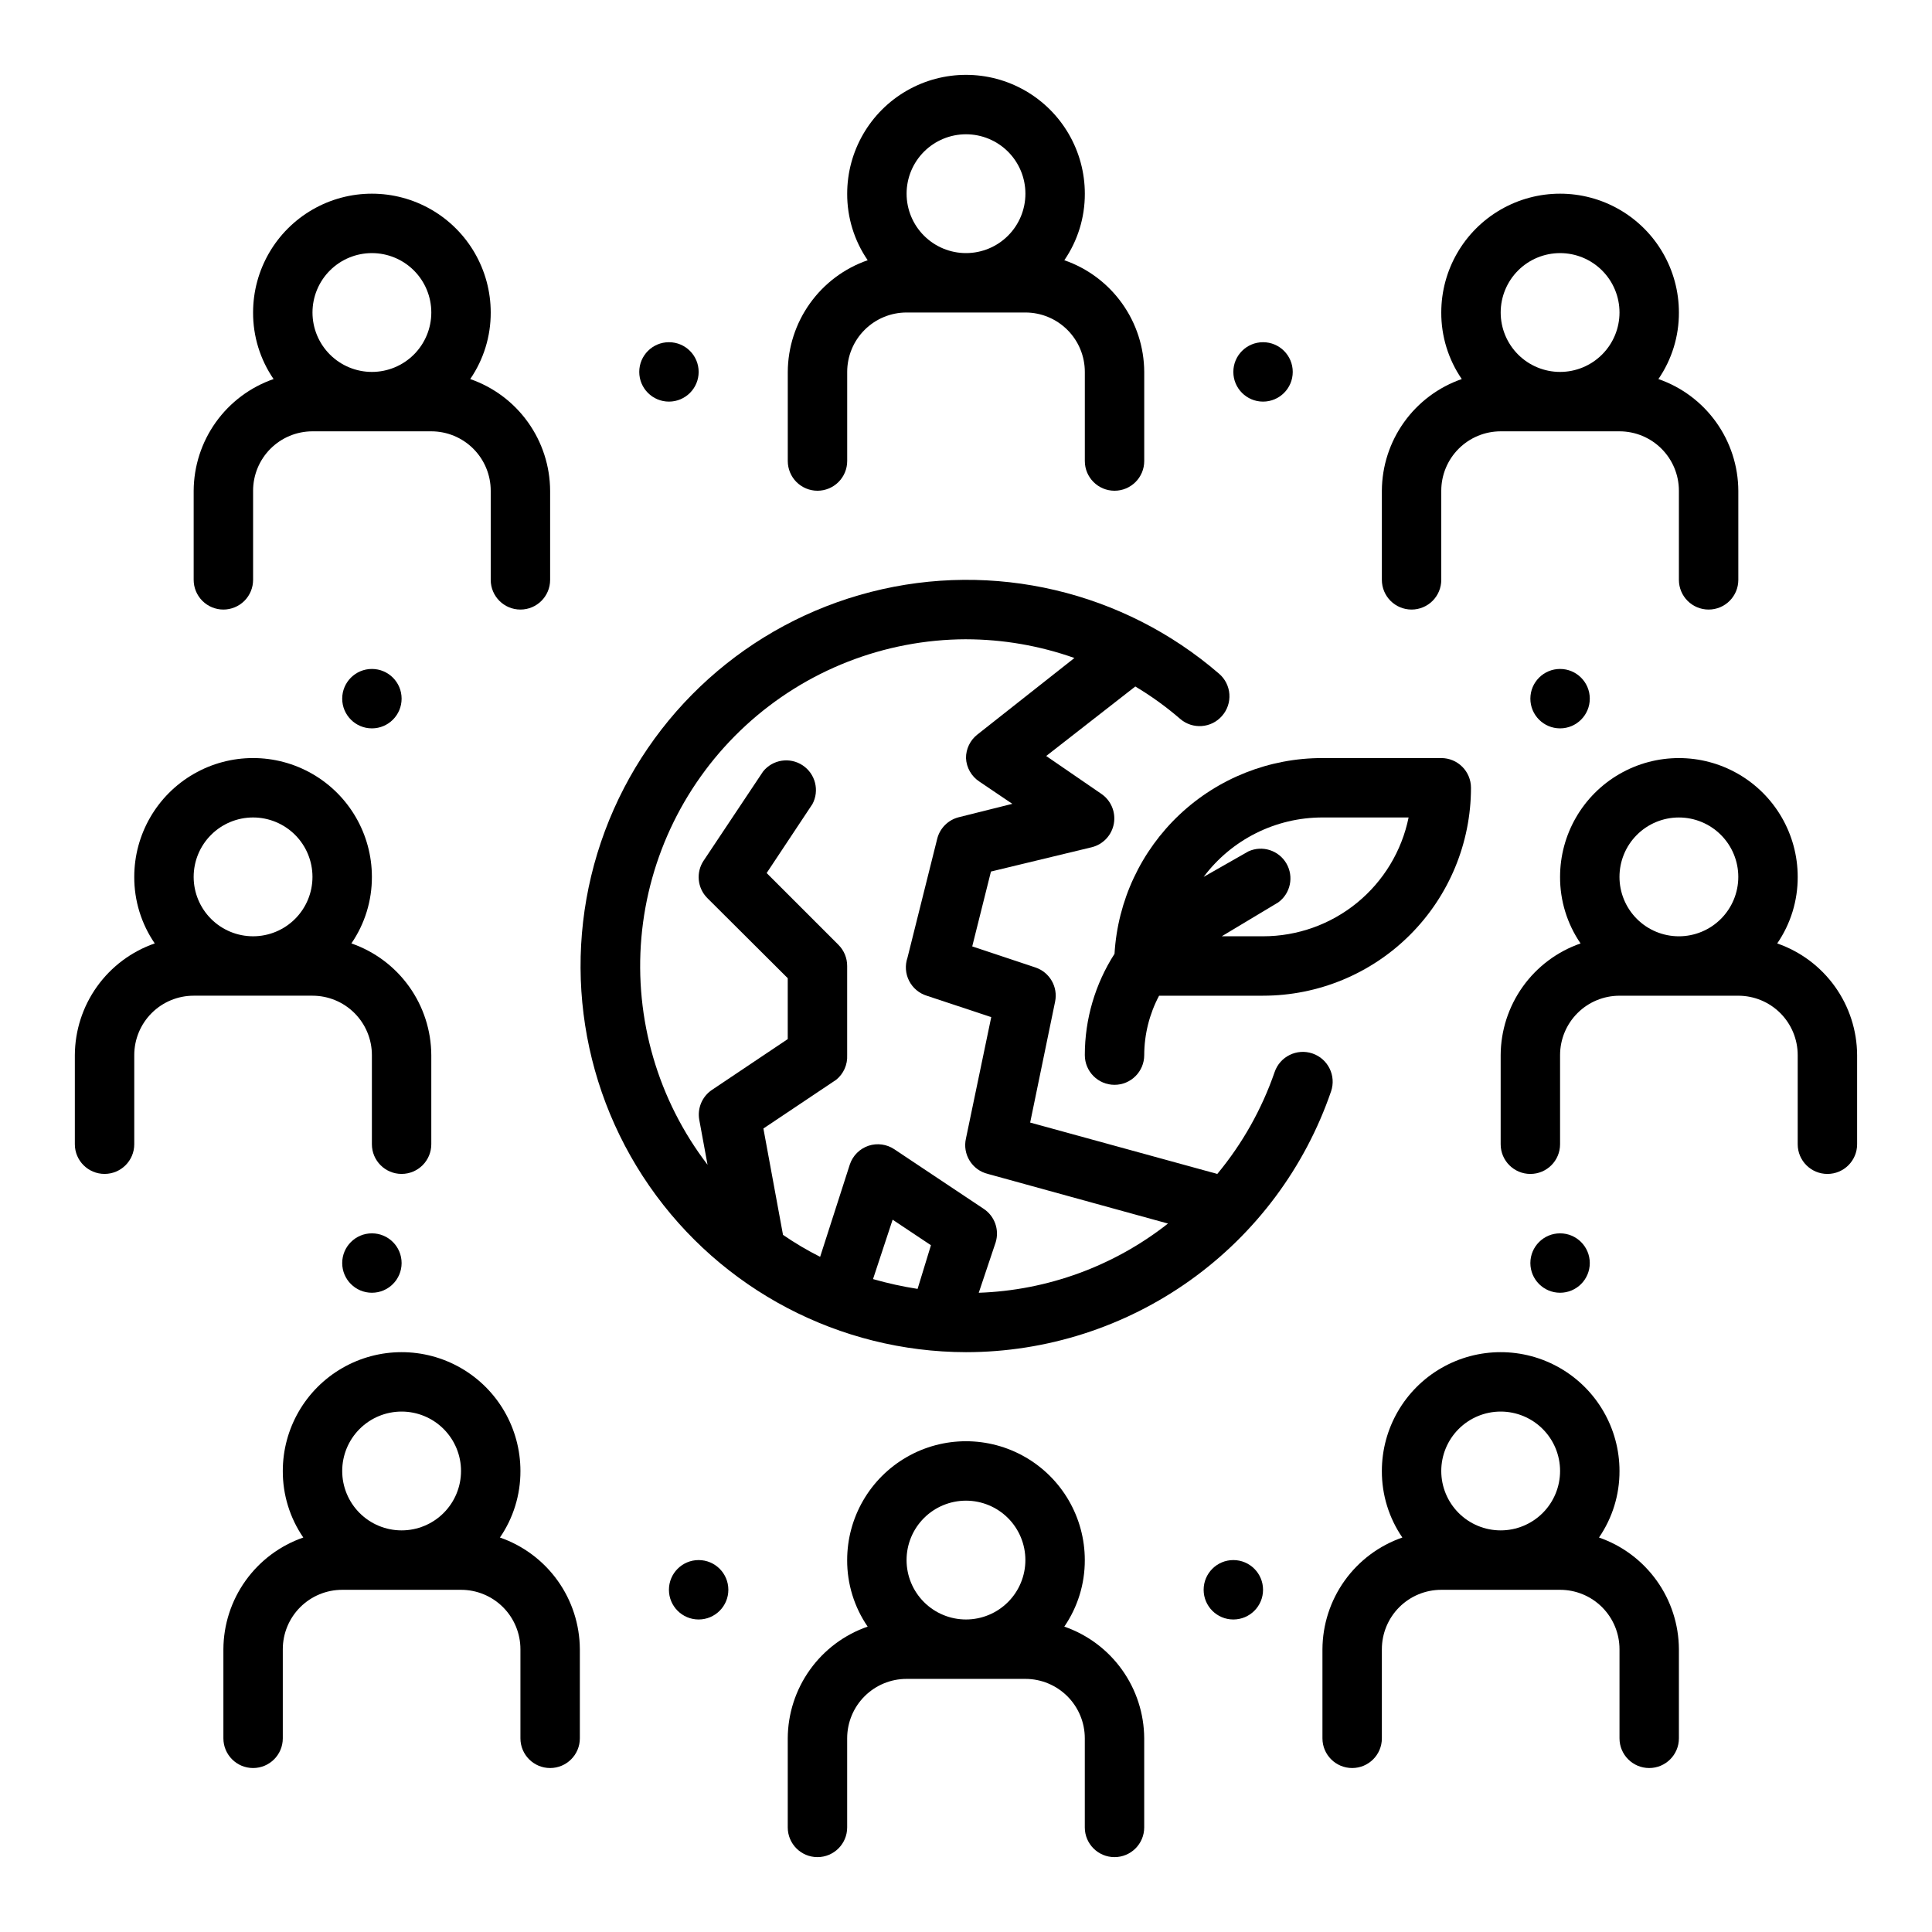 <?xml version="1.0" encoding="UTF-8"?>
<!-- Uploaded to: ICON Repo, www.svgrepo.com, Generator: ICON Repo Mixer Tools -->
<svg fill="#000000" width="800px" height="800px" version="1.1" viewBox="144 144 512 512" xmlns="http://www.w3.org/2000/svg">
 <g>
  <path d="m400 502.34c21.312-0.012 42.094-6.676 59.441-19.066 17.344-12.391 30.387-29.891 37.305-50.051 1.414-4.129-0.789-8.625-4.922-10.039-4.129-1.41-8.621 0.793-10.035 4.922-3.398 9.84-8.547 18.988-15.191 27l-49.594-13.617 6.609-32.039c0.805-3.898-1.422-7.781-5.195-9.055l-16.766-5.59 4.961-19.836 26.762-6.453c3.012-0.766 5.289-3.234 5.816-6.293 0.527-3.062-0.793-6.148-3.375-7.879l-14.562-9.996 23.617-18.422h-0.004c4.207 2.512 8.184 5.383 11.887 8.582 3.285 2.844 8.254 2.492 11.102-0.789 1.391-1.578 2.09-3.652 1.941-5.754-0.145-2.098-1.129-4.055-2.731-5.422-25.355-21.895-59.82-29.988-92.27-21.676-32.453 8.312-58.781 31.98-70.488 63.367-11.707 31.387-7.312 66.516 11.766 94.051s50.426 43.992 83.926 44.055zm-12.832-16.766v-0.004c-3.988-0.621-7.93-1.488-11.809-2.598l5.195-15.742 10.156 6.769zm12.832-172.16c9.789 0.016 19.504 1.695 28.73 4.961l-25.742 20.309c-1.898 1.5-3.004 3.797-2.988 6.219 0.113 2.519 1.43 4.832 3.539 6.219l8.738 5.902-14.168 3.543c-2.832 0.703-5.043 2.914-5.746 5.746l-7.871 31.488c-0.691 2.016-0.539 4.223 0.426 6.121 0.965 1.898 2.656 3.328 4.691 3.957l17.082 5.668-6.691 32.117c-0.988 4.215 1.613 8.434 5.824 9.445l47.703 13.145v0.004c-14.344 11.281-31.906 17.703-50.145 18.34l4.488-13.383c1.023-3.352-0.293-6.981-3.227-8.895l-23.617-15.742c-2.016-1.355-4.543-1.703-6.848-0.945-2.34 0.785-4.176 2.621-4.961 4.957l-7.871 24.48v0.004c-3.41-1.715-6.699-3.66-9.84-5.824l-5.195-28.184 19.285-12.91c1.961-1.586 3.043-4.016 2.914-6.535v-23.613c0.012-2.094-0.812-4.106-2.285-5.59l-19.051-19.051 12.121-18.262h0.004c1.922-3.582 0.801-8.039-2.59-10.285-3.387-2.246-7.93-1.543-10.477 1.625l-15.742 23.617h-0.004c-2.082 3.109-1.688 7.258 0.945 9.918l21.332 21.254v16.137l-20.074 13.461c-2.582 1.727-3.906 4.812-3.383 7.871l2.203 11.965v0.004c-13.152-17.168-19.402-38.629-17.531-60.172 1.875-21.543 11.742-41.602 27.66-56.238 15.918-14.637 36.734-22.785 58.359-22.848z"/>
  <path d="m360.64 274.05c2.09 0 4.09-0.832 5.566-2.305 1.477-1.477 2.309-3.481 2.309-5.566v-23.617c0-4.176 1.656-8.18 4.609-11.133s6.957-4.613 11.133-4.613h31.488c4.176 0 8.18 1.66 11.133 4.613s4.613 6.957 4.613 11.133v23.617c0 4.348 3.523 7.871 7.871 7.871s7.871-3.523 7.871-7.871v-23.617c-0.031-6.519-2.086-12.867-5.879-18.168-3.793-5.305-9.137-9.297-15.297-11.43 3.562-5.191 5.457-11.34 5.434-17.637 0-11.246-6.004-21.645-15.746-27.27-9.742-5.625-21.746-5.625-31.488 0-9.742 5.625-15.742 16.023-15.742 27.27-0.027 6.297 1.867 12.445 5.43 17.637-6.16 2.133-11.504 6.125-15.297 11.43-3.793 5.301-5.848 11.648-5.879 18.168v23.617c0 2.086 0.832 4.09 2.305 5.566 1.477 1.473 3.481 2.305 5.566 2.305zm39.363-94.465c4.176 0 8.18 1.66 11.133 4.609 2.949 2.953 4.609 6.957 4.609 11.133s-1.66 8.184-4.609 11.133c-2.953 2.953-6.957 4.613-11.133 4.613s-8.18-1.66-11.133-4.613c-2.953-2.949-4.613-6.957-4.613-11.133s1.66-8.18 4.613-11.133c2.953-2.949 6.957-4.609 11.133-4.609z"/>
  <path d="m426.05 575.07c3.562-5.191 5.457-11.34 5.434-17.637 0-11.25-6.004-21.645-15.746-27.27-9.742-5.625-21.746-5.625-31.488 0-9.742 5.625-15.742 16.02-15.742 27.27-0.027 6.297 1.867 12.445 5.43 17.637-6.16 2.133-11.504 6.125-15.297 11.43-3.793 5.301-5.848 11.648-5.879 18.168v23.617c0 4.348 3.523 7.871 7.871 7.871 4.348 0 7.875-3.523 7.875-7.871v-23.617c0-4.176 1.656-8.18 4.609-11.133 2.953-2.953 6.957-4.613 11.133-4.613h31.488c4.176 0 8.18 1.66 11.133 4.613 2.953 2.953 4.613 6.957 4.613 11.133v23.617c0 4.348 3.523 7.871 7.871 7.871s7.871-3.523 7.871-7.871v-23.617c-0.031-6.519-2.086-12.867-5.879-18.168-3.793-5.305-9.137-9.297-15.297-11.43zm-26.055-33.379c4.176 0 8.18 1.66 11.133 4.609 2.949 2.953 4.609 6.957 4.609 11.133s-1.66 8.18-4.609 11.133c-2.953 2.953-6.957 4.613-11.133 4.613s-8.18-1.66-11.133-4.613c-2.953-2.953-4.613-6.957-4.613-11.133s1.66-8.18 4.613-11.133c2.953-2.949 6.957-4.609 11.133-4.609z"/>
  <path d="m614.98 394.02c3.562-5.188 5.457-11.34 5.43-17.633 0-11.25-6-21.645-15.742-27.27s-21.746-5.625-31.488 0c-9.742 5.625-15.746 16.02-15.746 27.27-0.023 6.293 1.871 12.445 5.434 17.633-6.16 2.137-11.504 6.129-15.297 11.43-3.793 5.301-5.848 11.652-5.879 18.168v23.617c0 4.348 3.523 7.871 7.871 7.871s7.871-3.523 7.871-7.871v-23.617c0-4.176 1.66-8.18 4.613-11.133s6.957-4.609 11.133-4.609h31.488c4.176 0 8.18 1.656 11.133 4.609 2.953 2.953 4.609 6.957 4.609 11.133v23.617c0 4.348 3.527 7.871 7.875 7.871 4.348 0 7.871-3.523 7.871-7.871v-23.617c-0.031-6.516-2.086-12.867-5.879-18.168-3.793-5.301-9.137-9.293-15.297-11.43zm-26.059-33.379c4.176 0 8.18 1.66 11.133 4.613s4.613 6.957 4.613 11.133c0 4.176-1.66 8.18-4.613 11.133s-6.957 4.609-11.133 4.609-8.18-1.656-11.133-4.609-4.609-6.957-4.609-11.133c0-4.176 1.656-8.18 4.609-11.133s6.957-4.613 11.133-4.613z"/>
  <path d="m226.81 407.87c4.176 0 8.18 1.656 11.133 4.609 2.953 2.953 4.613 6.957 4.613 11.133v23.617c0 4.348 3.523 7.871 7.871 7.871 4.348 0 7.871-3.523 7.871-7.871v-23.617c-0.031-6.516-2.086-12.867-5.879-18.168-3.793-5.301-9.137-9.293-15.297-11.43 3.562-5.188 5.457-11.34 5.434-17.633 0-11.25-6.004-21.645-15.746-27.27s-21.746-5.625-31.488 0c-9.742 5.625-15.742 16.02-15.742 27.27-0.023 6.293 1.871 12.445 5.43 17.633-6.156 2.137-11.504 6.129-15.297 11.43-3.793 5.301-5.844 11.652-5.879 18.168v23.617c0 4.348 3.527 7.871 7.875 7.871 4.348 0 7.871-3.523 7.871-7.871v-23.617c0-4.176 1.66-8.18 4.609-11.133 2.953-2.953 6.957-4.609 11.133-4.609zm-15.742-47.234c4.176 0 8.18 1.66 11.133 4.613s4.609 6.957 4.609 11.133c0 4.176-1.656 8.18-4.609 11.133s-6.957 4.609-11.133 4.609c-4.176 0-8.18-1.656-11.133-4.609s-4.613-6.957-4.613-11.133c0-4.176 1.66-8.18 4.613-11.133s6.957-4.613 11.133-4.613z"/>
  <path d="m518.08 305.54c2.09 0 4.09-0.832 5.566-2.305 1.477-1.477 2.305-3.481 2.305-5.566v-23.617c0-4.176 1.66-8.18 4.613-11.133 2.953-2.953 6.957-4.613 11.133-4.613h31.488c4.176 0 8.18 1.66 11.133 4.613 2.953 2.953 4.609 6.957 4.609 11.133v23.617c0 4.348 3.527 7.871 7.875 7.871 4.348 0 7.871-3.523 7.871-7.871v-23.617c-0.031-6.519-2.086-12.867-5.879-18.168-3.793-5.305-9.137-9.297-15.297-11.43 3.562-5.191 5.457-11.34 5.43-17.637 0-11.25-6-21.645-15.742-27.27-9.742-5.625-21.746-5.625-31.488 0-9.742 5.625-15.746 16.02-15.746 27.27-0.023 6.297 1.871 12.445 5.434 17.637-6.16 2.133-11.504 6.125-15.297 11.43-3.793 5.301-5.848 11.648-5.879 18.168v23.617c0 2.086 0.828 4.09 2.305 5.566 1.477 1.473 3.481 2.305 5.566 2.305zm39.359-94.465c4.176 0 8.18 1.66 11.133 4.609 2.953 2.953 4.613 6.957 4.613 11.133s-1.66 8.18-4.613 11.133c-2.953 2.953-6.957 4.613-11.133 4.613s-8.18-1.66-11.133-4.613c-2.949-2.953-4.609-6.957-4.609-11.133s1.66-8.18 4.609-11.133c2.953-2.949 6.957-4.609 11.133-4.609z"/>
  <path d="m276.49 551.46c3.559-5.188 5.453-11.34 5.43-17.633 0-11.25-6-21.645-15.742-27.27-9.742-5.625-21.746-5.625-31.488 0s-15.746 16.02-15.746 27.27c-0.023 6.293 1.871 12.445 5.434 17.633-6.16 2.133-11.504 6.129-15.297 11.43s-5.848 11.648-5.879 18.168v23.617c0 4.348 3.523 7.871 7.871 7.871 4.348 0 7.871-3.523 7.871-7.871v-23.617c0-4.176 1.66-8.18 4.613-11.133 2.953-2.953 6.957-4.609 11.133-4.609h31.488c4.176 0 8.18 1.656 11.133 4.609 2.949 2.953 4.609 6.957 4.609 11.133v23.617c0 4.348 3.523 7.871 7.871 7.871 4.348 0 7.875-3.523 7.875-7.871v-23.617c-0.035-6.519-2.086-12.867-5.879-18.168-3.793-5.301-9.141-9.297-15.297-11.43zm-26.059-33.379c4.176 0 8.18 1.66 11.133 4.613s4.613 6.957 4.613 11.133-1.66 8.18-4.613 11.133-6.957 4.609-11.133 4.609c-4.176 0-8.18-1.656-11.133-4.609s-4.609-6.957-4.609-11.133 1.656-8.18 4.609-11.133 6.957-4.613 11.133-4.613z"/>
  <path d="m203.2 305.54c2.086 0 4.09-0.832 5.566-2.305 1.477-1.477 2.305-3.481 2.305-5.566v-23.617c0-4.176 1.66-8.18 4.609-11.133 2.953-2.953 6.957-4.613 11.133-4.613h31.488c4.176 0 8.18 1.66 11.133 4.613 2.953 2.953 4.613 6.957 4.613 11.133v23.617c0 4.348 3.523 7.871 7.871 7.871 4.348 0 7.871-3.523 7.871-7.871v-23.617c-0.031-6.519-2.086-12.867-5.879-18.168-3.793-5.305-9.137-9.297-15.297-11.43 3.562-5.191 5.457-11.34 5.434-17.637 0-11.25-6.004-21.645-15.746-27.27-9.742-5.625-21.746-5.625-31.488 0s-15.742 16.02-15.742 27.27c-0.027 6.297 1.871 12.445 5.43 17.637-6.156 2.133-11.504 6.125-15.297 11.43-3.793 5.301-5.844 11.648-5.879 18.168v23.617c0 2.086 0.832 4.09 2.309 5.566 1.477 1.473 3.477 2.305 5.566 2.305zm39.359-94.465c4.176 0 8.18 1.66 11.133 4.609 2.953 2.953 4.609 6.957 4.609 11.133s-1.656 8.18-4.609 11.133c-2.953 2.953-6.957 4.613-11.133 4.613-4.176 0-8.18-1.66-11.133-4.613-2.953-2.953-4.613-6.957-4.613-11.133s1.66-8.18 4.613-11.133c2.953-2.949 6.957-4.609 11.133-4.609z"/>
  <path d="m567.75 551.46c3.562-5.188 5.457-11.34 5.434-17.633 0-11.25-6.004-21.645-15.746-27.27s-21.746-5.625-31.488 0c-9.742 5.625-15.742 16.02-15.742 27.27-0.023 6.293 1.871 12.445 5.43 17.633-6.156 2.133-11.504 6.129-15.297 11.43-3.793 5.301-5.844 11.648-5.879 18.168v23.617c0 4.348 3.527 7.871 7.875 7.871 4.348 0 7.871-3.523 7.871-7.871v-23.617c0-4.176 1.66-8.18 4.609-11.133 2.953-2.953 6.957-4.609 11.133-4.609h31.488c4.176 0 8.18 1.656 11.133 4.609 2.953 2.953 4.613 6.957 4.613 11.133v23.617c0 4.348 3.523 7.871 7.871 7.871 4.348 0 7.871-3.523 7.871-7.871v-23.617c-0.031-6.519-2.086-12.867-5.879-18.168s-9.137-9.297-15.297-11.43zm-26.055-33.379c4.176 0 8.18 1.66 11.133 4.613s4.609 6.957 4.609 11.133-1.656 8.18-4.609 11.133-6.957 4.609-11.133 4.609c-4.176 0-8.18-1.656-11.133-4.609s-4.613-6.957-4.613-11.133 1.66-8.18 4.613-11.133 6.957-4.613 11.133-4.613z"/>
  <path d="m565.31 329.15c0 4.348-3.527 7.875-7.875 7.875s-7.871-3.527-7.871-7.875c0-4.348 3.523-7.871 7.871-7.871s7.875 3.523 7.875 7.871"/>
  <path d="m486.59 242.56c0 4.348-3.523 7.871-7.871 7.871s-7.871-3.523-7.871-7.871 3.523-7.871 7.871-7.871 7.871 3.523 7.871 7.871"/>
  <path d="m565.31 478.72c0 4.348-3.527 7.871-7.875 7.871s-7.871-3.523-7.871-7.871 3.523-7.871 7.871-7.871 7.875 3.523 7.875 7.871"/>
  <path d="m478.72 565.31c0 4.348-3.523 7.871-7.871 7.871s-7.871-3.523-7.871-7.871 3.523-7.875 7.871-7.875 7.871 3.527 7.871 7.875"/>
  <path d="m250.43 329.15c0 4.348-3.523 7.875-7.871 7.875s-7.871-3.527-7.871-7.875c0-4.348 3.523-7.871 7.871-7.871s7.871 3.523 7.871 7.871"/>
  <path d="m329.15 242.56c0 4.348-3.523 7.871-7.871 7.871s-7.871-3.523-7.871-7.871 3.523-7.871 7.871-7.871 7.871 3.523 7.871 7.871"/>
  <path d="m250.43 478.72c0 4.348-3.523 7.871-7.871 7.871s-7.871-3.523-7.871-7.871 3.523-7.871 7.871-7.871 7.871 3.523 7.871 7.871"/>
  <path d="m337.02 565.31c0 4.348-3.527 7.871-7.875 7.871-4.348 0-7.871-3.523-7.871-7.871s3.523-7.875 7.871-7.875c4.348 0 7.875 3.527 7.875 7.875"/>
  <path d="m439.36 396.77c-5.141 8.012-7.875 17.328-7.871 26.844 0 4.348 3.523 7.875 7.871 7.875s7.871-3.527 7.871-7.875c0.016-5.488 1.367-10.891 3.938-15.742h27.551c14.613 0 28.629-5.805 38.965-16.141 10.332-10.332 16.141-24.348 16.141-38.965 0-2.086-0.832-4.09-2.309-5.566-1.477-1.477-3.477-2.305-5.566-2.305h-31.488c-14.07-0.023-27.617 5.336-37.863 14.98-10.246 9.648-16.414 22.848-17.238 36.895zm55.102-36.133h22.832c-1.816 8.891-6.648 16.883-13.676 22.621-7.027 5.738-15.824 8.871-24.898 8.867h-10.941l14.957-8.973c3.266-2.375 4.203-6.832 2.176-10.324-2.031-3.488-6.371-4.879-10.047-3.215l-11.887 6.769c7.43-9.91 19.098-15.746 31.484-15.746z"/>
 </g>
</svg>